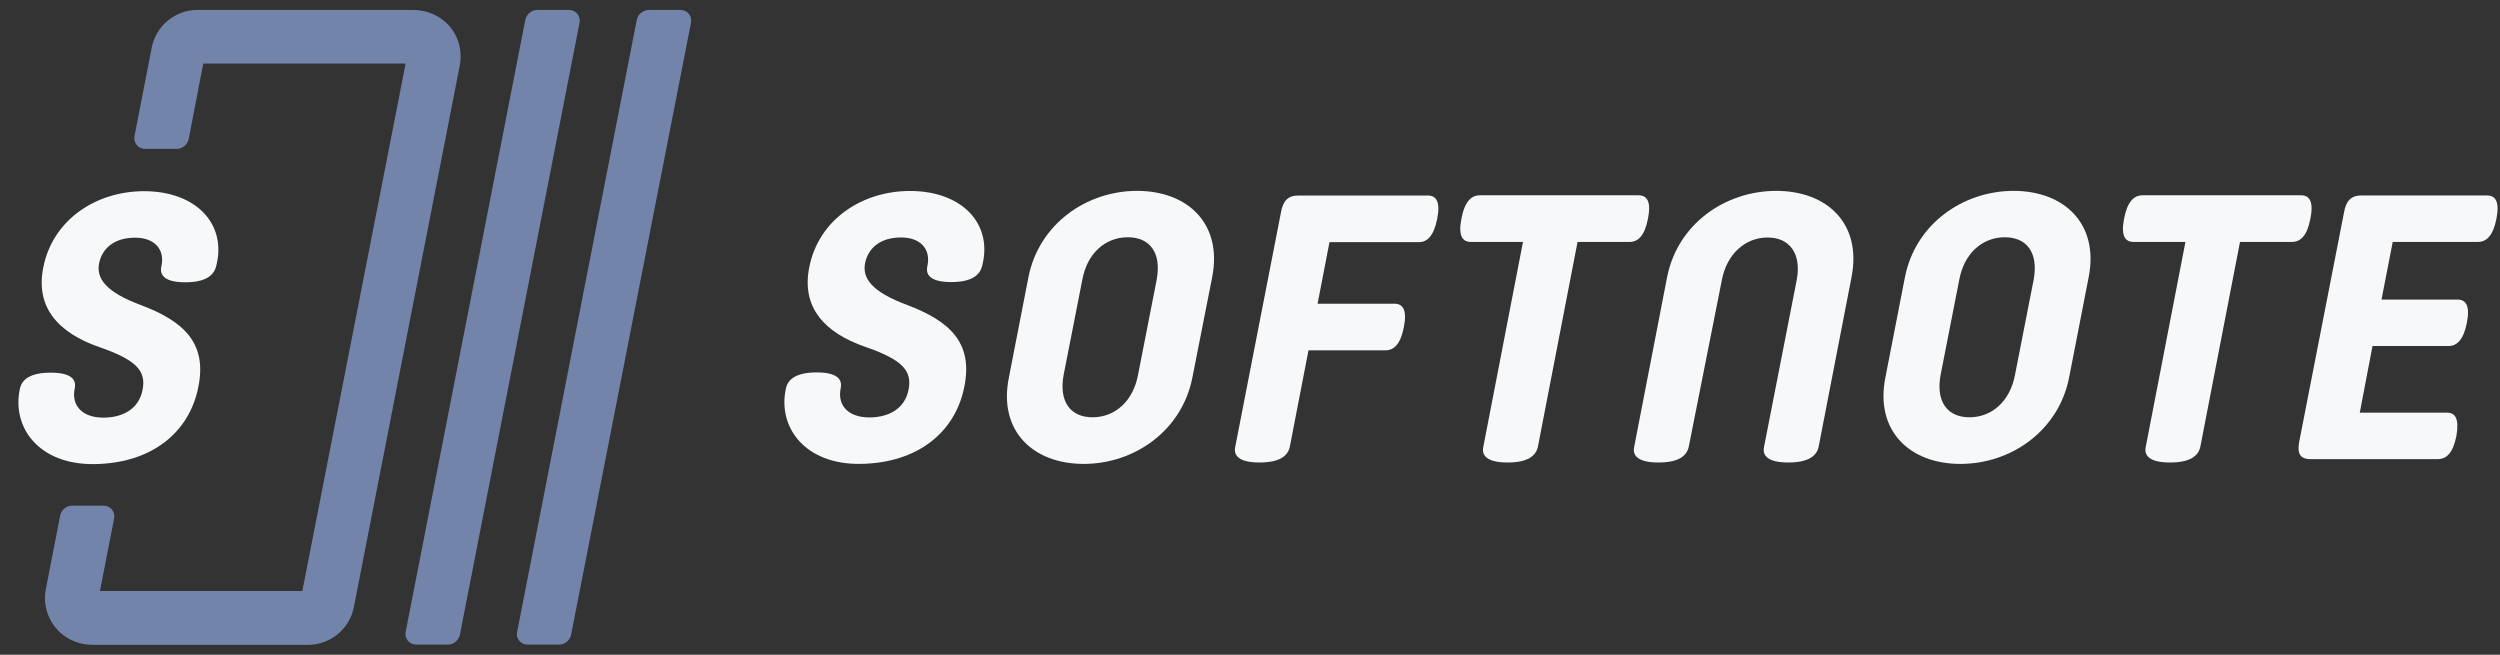 <?xml version="1.0" encoding="UTF-8"?> <svg xmlns="http://www.w3.org/2000/svg" width="126" height="33" viewBox="0 0 126 33" fill="none"><rect x="0" y="0" width="126" height="33" fill="#333333" stroke="none"/><path d="M22.524 1.182C22.066 0.735 21.443 0.5 20.808 0.5H9.95C8.833 0.5 7.858 1.299 7.646 2.404L6.777 6.869C6.718 7.198 6.965 7.504 7.306 7.504H8.892C9.198 7.504 9.456 7.293 9.515 6.987L10.243 3.203H20.444L15.238 29.785H5.037L5.754 26.119C5.813 25.79 5.566 25.484 5.225 25.484H3.651C3.345 25.484 3.087 25.696 3.028 26.001L2.311 29.691C2.158 30.467 2.405 31.254 2.969 31.818C3.416 32.265 4.039 32.5 4.673 32.5H15.532C16.648 32.5 17.623 31.701 17.835 30.596L23.17 3.309C23.323 2.533 23.088 1.734 22.524 1.182Z" fill="#7384AA"></path><path d="M20.973 32.488H22.559C22.865 32.488 23.124 32.277 23.182 31.971L29.211 1.135C29.27 0.806 29.023 0.5 28.682 0.5H27.096C26.79 0.5 26.532 0.712 26.473 1.017L20.444 31.854C20.386 32.183 20.632 32.488 20.973 32.488Z" fill="#7384AA"></path><path d="M26.579 32.488H28.165C28.471 32.488 28.729 32.277 28.788 31.971L34.828 1.135C34.887 0.806 34.64 0.5 34.299 0.5H32.713C32.407 0.5 32.149 0.712 32.09 1.017L26.061 31.865C25.991 32.183 26.25 32.488 26.579 32.488Z" fill="#7384AA"></path><path d="M1.007 19.575C1.109 19.118 1.536 18.782 2.556 18.782C3.577 18.782 3.86 19.121 3.766 19.575C3.58 20.469 4.182 21.049 5.202 21.049C6.279 21.049 7.016 20.539 7.186 19.65C7.375 18.686 6.865 18.139 5.013 17.496C2.935 16.777 1.782 15.493 2.179 13.49C2.651 11.071 4.844 9.636 7.261 9.636C9.887 9.636 11.457 11.298 10.89 13.433C10.77 13.882 10.361 14.227 9.341 14.227C8.32 14.227 8.037 13.887 8.131 13.433L8.15 13.339C8.283 12.584 7.81 11.979 6.809 11.979C5.807 11.979 5.164 12.471 4.995 13.264C4.844 14.039 5.335 14.719 7.111 15.38C9.265 16.192 10.436 17.289 10.001 19.48C9.548 21.822 7.62 23.349 4.767 23.391C1.954 23.433 0.57 21.529 1.007 19.575Z" fill="#F7F8FA"></path><path d="M39.613 19.564C39.715 19.106 40.142 18.77 41.162 18.77C42.182 18.77 42.465 19.11 42.371 19.564C42.186 20.458 42.787 21.038 43.808 21.038C44.884 21.038 45.621 20.527 45.792 19.639C45.981 18.675 45.471 18.127 43.618 17.484C41.54 16.766 40.387 15.482 40.785 13.479C41.257 11.06 43.449 9.625 45.867 9.625C48.493 9.625 50.063 11.287 49.495 13.422C49.375 13.871 48.966 14.216 47.946 14.216C46.926 14.216 46.643 13.876 46.737 13.422L46.755 13.328C46.888 12.572 46.416 11.968 45.414 11.968C44.413 11.968 43.77 12.46 43.601 13.253C43.449 14.027 43.94 14.708 45.716 15.369C47.871 16.181 49.042 17.277 48.607 19.468C48.153 21.811 46.225 23.338 43.373 23.38C40.56 23.421 39.175 21.518 39.613 19.564Z" fill="#F7F8FA"></path><path d="M60.095 19.033C59.567 21.712 57.169 23.381 54.619 23.381C52.069 23.381 50.306 21.724 50.847 19.033L51.834 13.968C52.363 11.288 54.76 9.62 57.31 9.62C59.86 9.62 61.623 11.277 61.094 13.968L60.095 19.033ZM58.297 14.097C58.544 12.769 57.98 11.958 56.84 11.958C55.7 11.958 54.795 12.769 54.549 14.097L53.608 18.892C53.362 20.22 53.926 21.031 55.066 21.031C56.194 21.031 57.111 20.22 57.357 18.892L58.297 14.097Z" fill="#F7F8FA"></path><path d="M65.008 22.511C64.914 22.969 64.503 23.31 63.48 23.31C62.458 23.31 62.152 22.969 62.258 22.511L64.561 10.701C64.655 10.148 64.902 9.854 65.431 9.854H71.965C72.376 9.854 72.611 10.16 72.435 11.03C72.259 11.899 71.93 12.205 71.507 12.205H67.006L66.406 15.307H70.284C70.696 15.307 70.931 15.613 70.755 16.483C70.59 17.352 70.249 17.658 69.826 17.658H65.948L65.008 22.511Z" fill="#F7F8FA"></path><path d="M82.588 9.843C82.999 9.843 83.234 10.148 83.058 11.018C82.894 11.888 82.553 12.193 82.13 12.193H79.509L77.511 22.511C77.417 22.97 77.006 23.31 75.984 23.31C74.961 23.31 74.656 22.97 74.761 22.511L76.759 12.193H74.127C73.716 12.193 73.481 11.888 73.657 11.018C73.821 10.148 74.162 9.843 74.585 9.843H82.588Z" fill="#F7F8FA"></path><path d="M85.114 22.511C85.02 22.97 84.609 23.31 83.587 23.31C82.564 23.31 82.259 22.97 82.365 22.511L84.022 13.968C84.55 11.288 86.948 9.62 89.521 9.62C92.095 9.62 93.846 11.277 93.317 13.968L91.66 22.511C91.566 22.97 91.155 23.31 90.132 23.31C89.11 23.31 88.805 22.97 88.91 22.511L90.555 14.109C90.802 12.804 90.215 11.97 89.087 11.97C87.958 11.97 87.03 12.804 86.783 14.109L85.114 22.511Z" fill="#F7F8FA"></path><path d="M104.282 19.033C103.753 21.712 101.356 23.381 98.806 23.381C96.256 23.381 94.493 21.724 95.022 19.033L96.009 13.968C96.538 11.288 98.935 9.62 101.485 9.62C104.035 9.62 105.798 11.277 105.269 13.968L104.282 19.033ZM102.496 14.097C102.743 12.769 102.179 11.958 101.039 11.958C99.91 11.958 98.994 12.769 98.747 14.097L97.807 18.892C97.56 20.22 98.124 21.031 99.264 21.031C100.392 21.031 101.309 20.22 101.556 18.892L102.496 14.097Z" fill="#F7F8FA"></path><path d="M115.975 9.843C116.386 9.843 116.621 10.148 116.445 11.018C116.28 11.888 115.94 12.193 115.517 12.193H112.896L110.898 22.511C110.804 22.97 110.393 23.31 109.37 23.31C108.348 23.31 108.042 22.97 108.148 22.511L110.146 12.193H107.525C107.114 12.193 106.879 11.888 107.055 11.018C107.22 10.148 107.561 9.843 107.984 9.843H115.975Z" fill="#F7F8FA"></path><path d="M123.859 15.098C124.275 15.098 124.501 15.399 124.331 16.268C124.161 17.136 123.822 17.439 123.406 17.439H119.575L118.933 20.798H123.331C123.746 20.798 123.953 21.1 123.803 21.969C123.633 22.837 123.293 23.139 122.878 23.139H116.441C115.913 23.139 115.78 22.838 115.875 22.291L118.14 10.7C118.234 10.152 118.479 9.851 119.008 9.851H125.349C125.765 9.851 125.991 10.152 125.821 11.021C125.651 11.889 125.312 12.192 124.896 12.192H120.594L120.028 15.099H123.859V15.098Z" fill="#F7F8FA"></path></svg> 